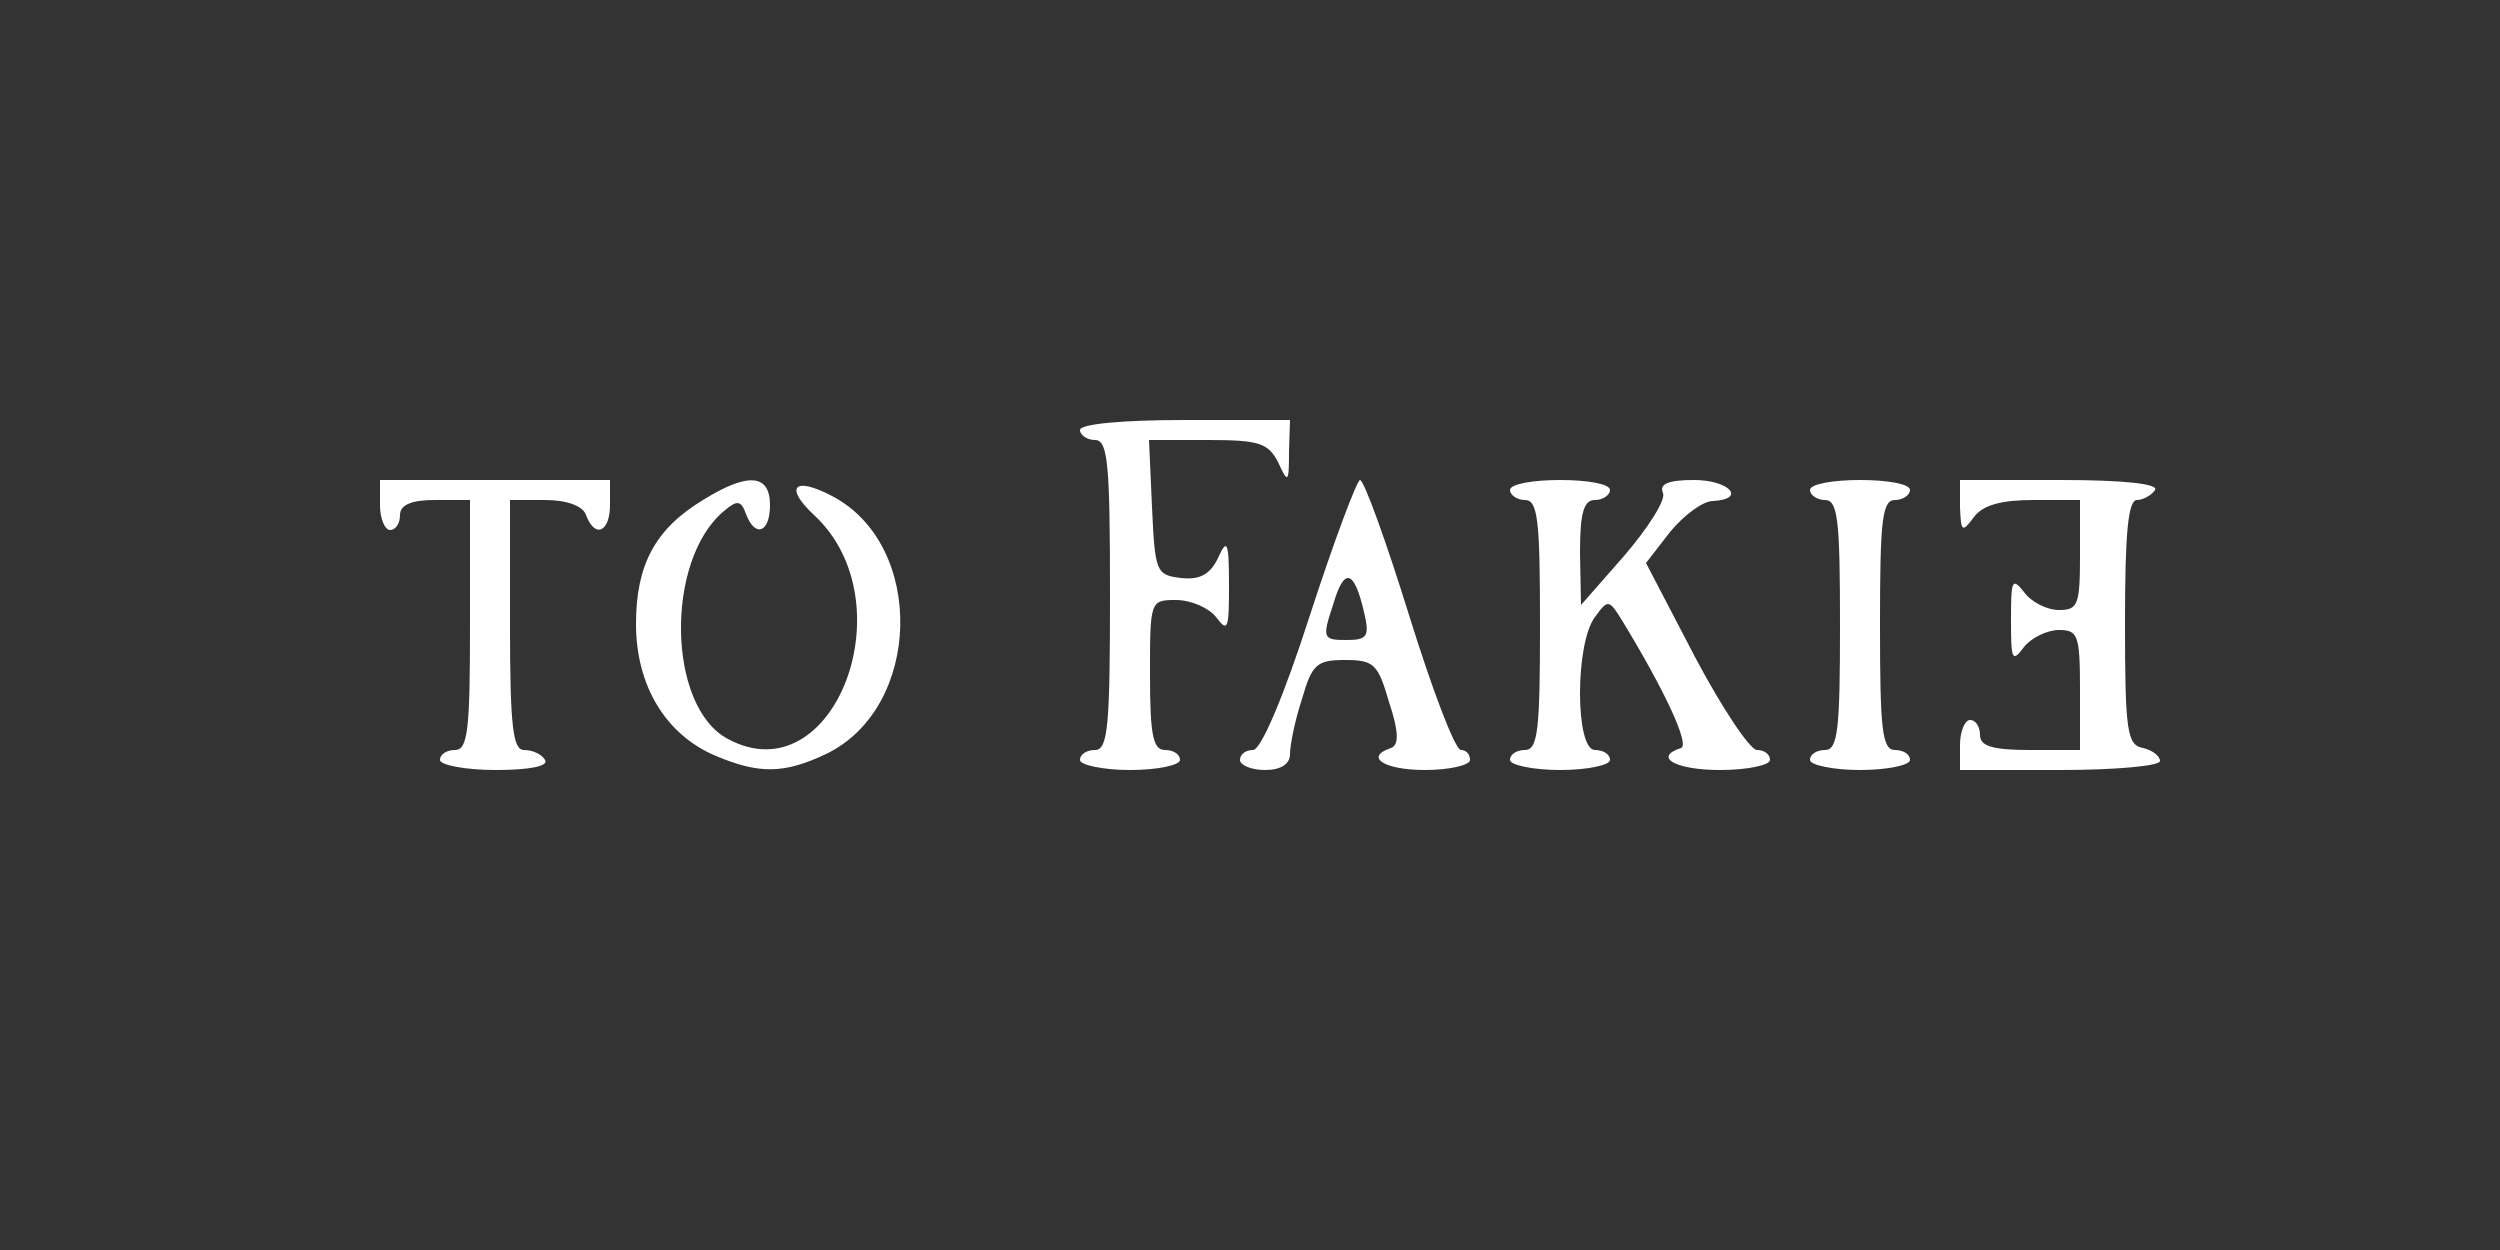 <?xml version="1.0" encoding="UTF-8" standalone="no"?>
<svg xmlns="http://www.w3.org/2000/svg" version="1.0" width="250pt" height="125pt" viewBox="0 0 250 125" preserveAspectRatio="xMidYMid meet" fill="#ffffff">
  <rect x="0" y="0" width="250" height="125" fill="#333333" stroke="none"/>
  <g transform="translate(0,125) scale(0.1,-0.1)" fill="#ffffff" stroke="none">
    <path d="M1080 820 c0 -5 7 -10 15 -10 13 0 15 -24 15 -155 0 -131 -2 -155 -15 -155 -8 0 -15 -4 -15 -10 0 -5 23 -10 50 -10 28 0 50 5 50 10 0 6 -7 10 -15 10 -12 0 -15 15 -15 75 0 74 0 75 26 75 15 0 33 -8 40 -17 12 -16 13 -12 13 32 0 44 -2 47 -11 27 -8 -17 -19 -22 -37 -20 -25 3 -26 6 -29 71 l-3 67 59 0 c51 0 60 -3 70 -22 10 -22 11 -21 11 10 l1 32 -105 0 c-63 0 -105 -4 -105 -10z"></path>
    <path d="M380 745 c0 -14 5 -25 10 -25 6 0 10 7 10 15 0 10 11 15 35 15 l35 0 0 -125 c0 -104 -2 -125 -15 -125 -8 0 -15 -4 -15 -10 0 -5 25 -10 56 -10 34 0 53 4 49 10 -3 6 -13 10 -21 10 -11 0 -14 23 -14 125 l0 125 35 0 c22 0 38 -6 41 -15 9 -24 24 -17 24 10 l0 25 -115 0 -115 0 0 -25z"></path>
    <path d="M703 750 c-48 -29 -67 -65 -67 -124 0 -62 30 -111 80 -132 43 -18 68 -18 110 2 96 46 100 209 6 258 -38 20 -48 9 -18 -19 94 -87 20 -281 -86 -224 -61 32 -63 179 -4 228 13 11 17 11 22 -3 9 -24 24 -19 24 9 0 31 -22 33 -67 5z"></path>
    <path d="M1310 635 c-26 -81 -49 -135 -57 -135 -7 0 -13 -4 -13 -10 0 -5 11 -10 25 -10 16 0 25 6 25 16 0 9 5 34 12 55 10 35 15 39 43 39 29 0 33 -4 44 -42 10 -30 10 -43 2 -46 -27 -9 -7 -22 34 -22 25 0 45 5 45 10 0 6 -4 10 -9 10 -6 0 -29 61 -52 135 -23 74 -45 135 -49 135 -3 0 -26 -61 -50 -135z m54 3 c6 -25 3 -28 -18 -28 -23 0 -24 2 -13 35 11 38 21 36 31 -7z"></path>
    <path d="M1510 760 c0 -5 7 -10 15 -10 13 0 15 -21 15 -125 0 -104 -2 -125 -15 -125 -8 0 -15 -4 -15 -10 0 -5 23 -10 50 -10 28 0 50 5 50 10 0 6 -7 10 -15 10 -20 0 -20 107 0 133 13 18 14 18 28 -5 42 -69 67 -123 58 -126 -28 -9 -6 -22 39 -22 28 0 50 5 50 10 0 6 -6 10 -13 10 -7 0 -35 42 -62 93 l-49 94 24 31 c14 17 33 31 43 31 34 2 16 21 -19 21 -26 0 -35 -4 -31 -13 3 -7 -15 -35 -39 -63 l-43 -49 -1 53 c0 40 4 52 15 52 8 0 15 5 15 10 0 6 -22 10 -50 10 -27 0 -50 -4 -50 -10z"></path>
    <path d="M1810 760 c0 -5 7 -10 15 -10 13 0 15 -21 15 -125 0 -104 -2 -125 -15 -125 -8 0 -15 -4 -15 -10 0 -5 23 -10 50 -10 28 0 50 5 50 10 0 6 -7 10 -15 10 -13 0 -15 21 -15 125 0 104 2 125 15 125 8 0 15 5 15 10 0 6 -22 10 -50 10 -27 0 -50 -4 -50 -10z"></path>
    <path d="M1960 743 c1 -25 2 -26 14 -10 9 12 27 17 60 17 l46 0 0 -55 c0 -50 -2 -55 -21 -55 -12 0 -28 8 -35 18 -12 15 -13 12 -13 -28 0 -40 1 -43 13 -27 7 9 23 17 35 17 19 0 21 -5 21 -60 l0 -60 -50 0 c-38 0 -50 4 -50 15 0 8 -4 15 -10 15 -5 0 -10 -11 -10 -25 l0 -25 100 0 c55 0 100 4 100 9 0 5 -8 11 -17 13 -16 3 -18 17 -18 126 0 88 3 122 12 122 6 0 15 5 18 10 4 6 -30 10 -94 10 l-101 0 0 -27z"></path>
  </g>
</svg>
